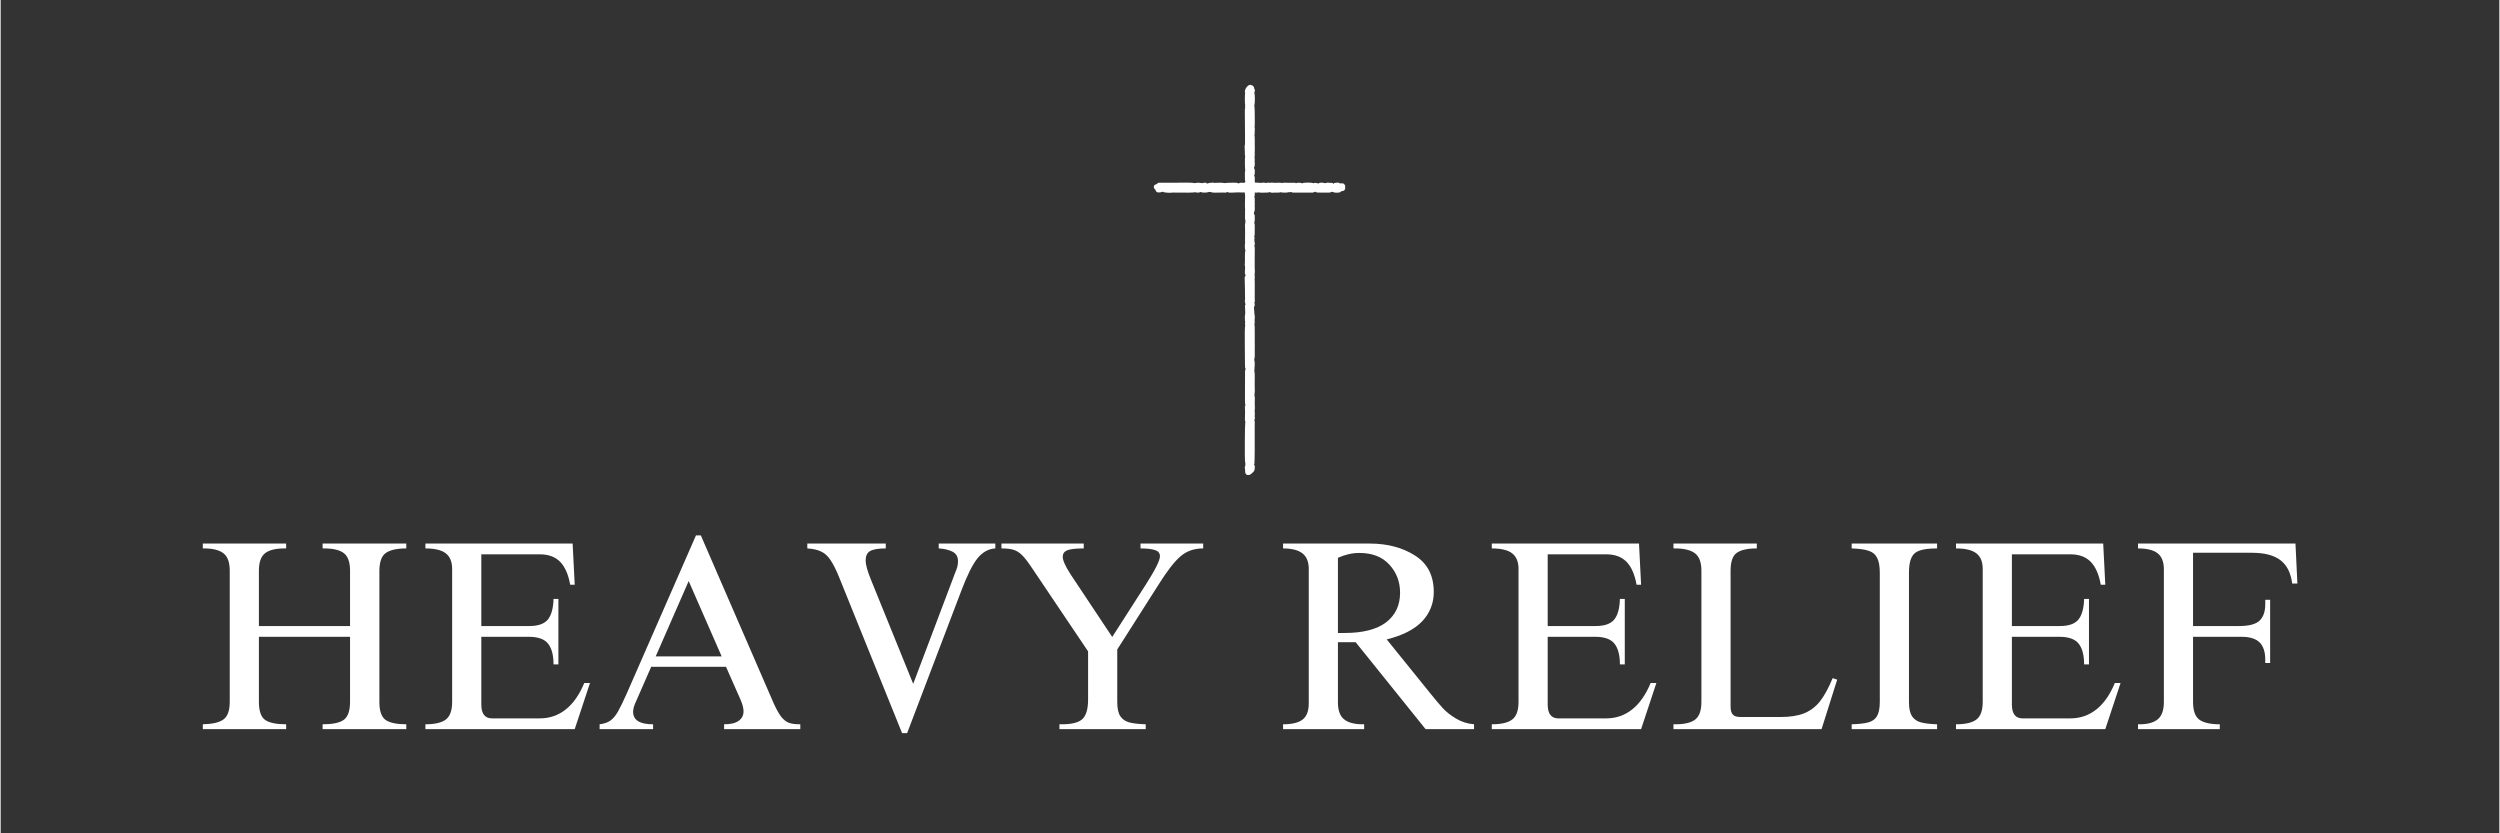 <svg xmlns="http://www.w3.org/2000/svg" xmlns:xlink="http://www.w3.org/1999/xlink" width="300" zoomAndPan="magnify" viewBox="0 0 224.88 75" height="100" preserveAspectRatio="xMidYMid meet" version="1.0"><rect x="0" y="0" width="224.88" height="75" fill="#333333" stroke="none"/><defs><g/><clipPath id="91df6a94f3"><path d="M 103.762 7.516 L 121.004 7.516 L 121.004 42.746 L 103.762 42.746 Z M 103.762 7.516 " clip-rule="nonzero"/></clipPath><clipPath id="949fa2189f"><rect x="0" width="191" y="0" height="26"/></clipPath></defs><g clip-path="url(#91df6a94f3)"><path fill="#ffffff" d="M 112.293 7.691 C 112.25 7.723 112.211 7.758 112.203 7.77 C 112.199 7.785 112.16 7.824 112.121 7.863 C 112.023 7.953 111.922 8.324 112 8.324 C 112.016 8.324 112.016 8.34 112 8.367 C 111.969 8.43 111.969 9.402 112 9.422 C 112.016 9.434 112.016 9.461 112 9.508 C 111.98 9.555 111.98 9.594 112 9.625 C 112.016 9.66 112.016 9.691 112 9.723 C 111.969 9.777 111.969 9.867 111.984 11.207 C 111.992 11.723 111.996 12.176 111.992 12.219 C 111.988 12.258 111.988 12.375 111.992 12.473 C 112 12.934 111.992 13.098 111.965 13.098 C 111.953 13.098 111.949 13.109 111.957 13.121 C 111.965 13.133 111.973 13.348 111.973 13.594 C 111.973 13.859 111.984 14.051 112 14.059 C 112.016 14.07 112.016 14.086 112 14.105 C 111.969 14.141 111.98 15.258 112.008 15.328 C 112.02 15.355 112.016 15.371 112 15.371 C 111.969 15.371 111.973 16.297 112.008 16.32 C 112.07 16.367 111.945 16.477 111.848 16.457 C 111.707 16.43 111.531 16.441 111.465 16.484 C 111.418 16.52 111.398 16.52 111.367 16.492 C 111.324 16.457 111.027 16.418 111.027 16.449 C 111.027 16.457 110.992 16.457 110.949 16.445 C 110.902 16.43 110.844 16.43 110.805 16.445 C 110.766 16.461 110.727 16.461 110.715 16.449 C 110.699 16.434 110.648 16.434 110.59 16.449 C 110.531 16.461 110.477 16.465 110.465 16.457 C 110.453 16.449 110.371 16.453 110.281 16.469 C 110.191 16.48 110.109 16.484 110.094 16.473 C 110.043 16.441 109.555 16.434 109.324 16.457 C 109.23 16.469 109.176 16.465 109.164 16.445 C 109.152 16.426 109.109 16.426 109.012 16.445 C 108.938 16.457 108.867 16.465 108.855 16.457 C 108.844 16.449 108.773 16.465 108.703 16.488 C 108.582 16.527 108.566 16.527 108.539 16.492 C 108.5 16.438 108.316 16.418 108.258 16.457 C 108.234 16.477 108.188 16.488 108.16 16.484 C 107.973 16.457 107.816 16.438 107.797 16.441 C 107.781 16.441 107.711 16.449 107.641 16.457 C 107.574 16.465 107.484 16.477 107.445 16.48 C 107.406 16.488 107.363 16.48 107.344 16.465 C 107.312 16.434 106.379 16.426 105.727 16.445 C 105.645 16.449 105.355 16.449 105.09 16.449 C 104.484 16.453 104.438 16.453 104.293 16.445 C 104.191 16.441 104.164 16.453 104.094 16.52 C 104.051 16.562 103.992 16.598 103.965 16.598 C 103.891 16.602 103.809 16.68 103.785 16.77 C 103.766 16.859 103.832 17.031 103.887 17.031 C 103.906 17.031 103.926 17.066 103.934 17.105 C 103.957 17.227 104.074 17.324 104.195 17.324 C 104.328 17.324 104.504 17.293 104.562 17.262 C 104.598 17.246 104.621 17.25 104.66 17.289 C 104.715 17.336 105.379 17.375 105.449 17.332 C 105.461 17.324 105.508 17.324 105.547 17.328 C 105.59 17.336 105.707 17.34 105.805 17.336 C 105.902 17.336 106.004 17.336 106.027 17.336 C 106.555 17.348 107.387 17.336 107.414 17.312 C 107.426 17.301 107.488 17.301 107.555 17.312 C 107.73 17.348 107.867 17.344 107.934 17.297 C 107.977 17.266 107.996 17.266 108.027 17.289 C 108.094 17.344 108.5 17.352 108.656 17.301 C 108.793 17.258 108.859 17.262 108.988 17.309 C 109.055 17.336 109.461 17.355 109.48 17.332 C 109.488 17.328 109.543 17.328 109.602 17.336 C 109.664 17.344 109.762 17.344 109.828 17.336 C 109.891 17.328 110.023 17.324 110.125 17.332 C 110.27 17.34 110.32 17.332 110.352 17.301 C 110.387 17.266 110.398 17.266 110.453 17.301 C 110.516 17.344 110.691 17.352 111.066 17.328 C 111.285 17.312 111.23 17.312 111.629 17.32 L 111.965 17.324 L 111.984 17.465 C 111.992 17.543 112 17.625 112 17.645 C 111.98 18.297 111.98 18.773 111.996 18.84 C 112.008 18.887 112.012 18.922 112 18.922 C 111.988 18.922 111.984 18.984 111.992 19.055 C 111.996 19.129 112 19.203 111.996 19.215 C 111.98 19.414 111.984 19.73 112.008 19.746 C 112.035 19.766 112.031 20.066 112 20.156 C 111.988 20.188 111.984 20.281 111.988 20.367 C 112 20.531 112 20.551 111.996 21.055 C 111.996 21.238 111.996 21.402 111.996 21.426 C 112 21.445 111.996 21.527 111.988 21.605 C 111.98 21.68 111.988 21.758 112 21.773 C 112.012 21.789 112.012 21.832 111.996 21.883 C 111.961 22.008 111.973 22.449 112.012 22.488 C 112.035 22.516 112.035 22.539 112.012 22.617 C 111.984 22.688 111.98 22.859 111.984 23.234 C 111.988 23.516 111.98 23.75 111.973 23.75 C 111.961 23.75 111.965 23.816 111.98 23.898 C 112.008 24.047 112.008 24.07 111.98 24.445 C 111.973 24.586 111.977 24.668 111.992 24.668 C 112.008 24.668 112.023 24.688 112.031 24.707 C 112.051 24.75 112.004 24.926 111.973 24.926 C 111.961 24.926 111.957 24.945 111.961 24.969 C 111.969 24.992 111.977 25.438 111.984 25.961 C 111.988 26.48 111.996 26.914 111.996 26.93 C 111.996 26.945 111.988 27.004 111.98 27.062 C 111.973 27.137 111.98 27.207 112.008 27.273 C 112.043 27.367 112.043 27.453 112 27.453 C 111.988 27.453 111.984 27.512 111.988 27.586 C 112.016 27.977 112.02 28.32 111.996 28.32 C 111.965 28.32 111.973 28.941 112.004 28.961 C 112.016 28.969 112.012 29.008 112 29.043 C 111.98 29.09 111.984 29.137 112 29.188 C 112.02 29.238 112.02 29.277 112 29.312 C 111.977 29.355 111.957 30.43 111.973 30.801 C 111.977 30.848 111.977 31.391 111.98 32.004 C 111.98 32.617 111.992 33.113 112 33.109 C 112.012 33.102 112.027 33.133 112.035 33.176 C 112.047 33.23 112.043 33.266 112.023 33.277 C 111.996 33.293 111.977 33.586 111.992 33.824 C 111.992 33.855 111.992 34.43 111.988 35.102 C 111.98 36.066 111.988 36.348 112.012 36.41 C 112.039 36.484 112.039 36.5 112.004 36.535 C 111.973 36.566 111.969 36.609 111.984 36.77 C 111.992 36.879 112 36.98 111.996 37 C 111.992 37.039 111.988 37.227 111.992 37.301 C 111.992 37.328 111.988 37.473 111.984 37.625 C 111.98 37.832 111.984 37.906 112.012 37.926 C 112.043 37.953 112.043 37.969 112.012 38.039 C 111.973 38.133 111.957 41.477 111.996 41.551 C 112.047 41.645 112.027 42.012 111.973 42.012 C 111.961 42.012 111.965 42.062 111.977 42.121 C 112 42.23 112.004 42.266 112 42.406 C 111.992 42.629 112.121 42.777 112.324 42.777 C 112.414 42.777 112.773 42.48 112.824 42.363 C 112.887 42.219 112.891 41.887 112.828 41.852 C 112.797 41.836 112.793 41.82 112.812 41.797 C 112.828 41.781 112.84 41.719 112.84 41.664 C 112.84 41.609 112.848 41.48 112.852 41.375 C 112.863 41.234 112.871 39.777 112.863 39.547 C 112.863 39.535 112.863 39.281 112.863 38.984 C 112.863 38.691 112.863 38.426 112.863 38.398 C 112.863 38.371 112.867 38.238 112.867 38.105 C 112.871 37.965 112.859 37.859 112.844 37.855 C 112.816 37.844 112.832 37.75 112.871 37.703 C 112.887 37.688 112.891 37.664 112.883 37.648 C 112.863 37.621 112.859 37.492 112.871 37.285 C 112.879 37.195 112.875 37.109 112.863 37.094 C 112.855 37.082 112.855 36.996 112.867 36.902 C 112.879 36.812 112.883 36.691 112.879 36.637 C 112.871 36.578 112.867 36.48 112.867 36.418 C 112.867 36.355 112.867 36.281 112.867 36.254 C 112.863 36.176 112.871 35.988 112.875 35.855 C 112.879 35.793 112.871 35.723 112.859 35.699 C 112.832 35.641 112.832 35.562 112.855 35.383 C 112.875 35.227 112.875 35.215 112.871 35.066 C 112.867 35.016 112.867 34.879 112.863 34.758 C 112.863 34.641 112.863 34.473 112.863 34.387 C 112.863 34.305 112.863 34.07 112.867 33.867 C 112.867 33.652 112.859 33.492 112.844 33.484 C 112.832 33.477 112.824 33.422 112.832 33.367 C 112.863 33.039 112.875 32.574 112.852 32.535 C 112.82 32.48 112.812 32.277 112.84 32.242 C 112.859 32.219 112.871 32.133 112.867 32.031 C 112.867 31.938 112.863 31.762 112.867 31.641 C 112.867 31.523 112.867 31.406 112.867 31.379 C 112.867 31.312 112.867 31.215 112.871 31.152 C 112.871 31.117 112.871 31.031 112.867 30.953 C 112.867 30.875 112.867 30.457 112.867 30.02 C 112.867 29.48 112.859 29.227 112.844 29.219 C 112.824 29.215 112.824 29.195 112.844 29.16 C 112.859 29.129 112.867 29.039 112.859 28.949 C 112.852 28.863 112.855 28.719 112.867 28.629 C 112.879 28.531 112.879 28.445 112.863 28.418 C 112.848 28.395 112.836 28.242 112.828 28.086 C 112.824 27.926 112.812 27.773 112.801 27.742 C 112.793 27.711 112.793 27.664 112.805 27.641 C 112.812 27.613 112.82 27.586 112.82 27.574 C 112.816 27.562 112.828 27.555 112.84 27.555 C 112.875 27.555 112.875 27.312 112.84 27.25 C 112.82 27.215 112.824 27.191 112.855 27.16 C 112.875 27.141 112.891 27.113 112.883 27.102 C 112.863 27.07 112.859 26.848 112.867 25.93 C 112.871 25.492 112.867 25.125 112.855 25.109 C 112.848 25.094 112.848 25.059 112.863 25.031 C 112.879 25.004 112.883 24.977 112.879 24.969 C 112.855 24.949 112.852 24.539 112.871 24.527 C 112.883 24.52 112.883 24.453 112.875 24.383 C 112.867 24.309 112.863 24.203 112.863 24.145 C 112.863 24.09 112.863 24.02 112.863 23.992 C 112.863 23.965 112.863 23.918 112.863 23.891 C 112.863 23.863 112.863 23.77 112.863 23.688 C 112.863 23.602 112.863 23.395 112.863 23.227 C 112.875 22.223 112.875 22.188 112.84 22.164 C 112.809 22.145 112.809 22.133 112.844 22.07 C 112.883 22.008 112.883 21.973 112.863 21.844 C 112.824 21.621 112.816 21.52 112.836 21.488 C 112.863 21.449 112.859 21.348 112.832 21.348 C 112.82 21.348 112.816 21.316 112.828 21.277 C 112.859 21.16 112.867 21.086 112.863 20.953 C 112.863 20.883 112.863 20.801 112.863 20.773 C 112.875 20.375 112.871 20.145 112.84 20.109 C 112.824 20.09 112.816 20.051 112.828 20.027 C 112.836 20.004 112.852 19.93 112.859 19.867 C 112.871 19.75 112.875 19.715 112.867 19.625 C 112.863 19.598 112.863 19.523 112.867 19.461 C 112.871 19.387 112.855 19.332 112.82 19.285 C 112.793 19.242 112.777 19.199 112.789 19.176 C 112.812 19.133 112.871 18.895 112.871 18.859 C 112.863 18.609 112.863 18.332 112.875 18.312 C 112.887 18.301 112.879 18.285 112.863 18.277 C 112.84 18.27 112.84 18.254 112.859 18.219 C 112.875 18.188 112.879 18.125 112.867 18.059 C 112.855 18 112.855 17.953 112.867 17.953 C 112.887 17.953 112.852 17.723 112.828 17.699 C 112.82 17.695 112.828 17.672 112.844 17.656 C 112.859 17.637 112.871 17.555 112.871 17.473 L 112.871 17.324 L 113.008 17.336 C 113.082 17.34 113.164 17.332 113.195 17.316 C 113.23 17.297 113.246 17.297 113.254 17.316 C 113.262 17.336 113.387 17.344 113.645 17.34 C 114.109 17.332 114.141 17.332 114.168 17.289 C 114.184 17.266 114.191 17.266 114.199 17.285 C 114.207 17.316 114.5 17.367 114.5 17.34 C 114.5 17.332 114.641 17.328 114.809 17.332 C 115.004 17.34 115.129 17.332 115.152 17.312 C 115.176 17.293 115.203 17.293 115.254 17.312 C 115.344 17.348 115.855 17.344 115.855 17.309 C 115.855 17.297 115.895 17.289 115.945 17.301 C 115.996 17.309 116.059 17.301 116.086 17.285 C 116.129 17.266 116.148 17.266 116.184 17.297 C 116.223 17.332 116.293 17.34 116.695 17.336 C 116.73 17.336 116.84 17.336 116.941 17.336 C 117.039 17.336 117.199 17.336 117.297 17.336 C 117.754 17.336 117.887 17.336 117.922 17.336 C 118.047 17.348 118.141 17.332 118.227 17.289 C 118.316 17.242 118.328 17.242 118.367 17.281 C 118.414 17.328 118.477 17.336 118.906 17.336 C 119.047 17.336 119.277 17.336 119.422 17.336 C 119.621 17.336 119.688 17.328 119.711 17.301 C 119.75 17.25 119.832 17.25 119.949 17.301 C 120.125 17.371 120.52 17.355 120.59 17.273 C 120.648 17.207 120.691 17.191 120.805 17.188 C 120.887 17.184 121.016 17.051 121.016 16.969 C 121.016 16.934 121.027 16.906 121.043 16.906 C 121.117 16.906 121.043 16.695 120.934 16.594 C 120.824 16.492 120.82 16.492 120.668 16.504 C 120.543 16.512 120.5 16.504 120.457 16.469 C 120.418 16.438 120.371 16.426 120.316 16.434 C 120.273 16.438 120.18 16.449 120.113 16.457 C 120.031 16.469 119.992 16.484 119.992 16.512 C 119.992 16.559 119.973 16.555 119.898 16.496 C 119.848 16.457 119.809 16.449 119.73 16.457 C 119.676 16.465 119.586 16.461 119.527 16.445 C 119.457 16.43 119.402 16.43 119.367 16.449 C 119.305 16.484 119.156 16.492 119.078 16.465 C 118.957 16.426 118.691 16.434 118.656 16.484 C 118.625 16.523 118.609 16.523 118.527 16.496 C 118.398 16.453 118.281 16.445 118.211 16.477 C 118.168 16.496 118.137 16.496 118.094 16.473 C 118 16.422 117.281 16.422 117.203 16.477 C 117.152 16.512 117.133 16.512 117.078 16.48 C 117.004 16.438 116.668 16.434 116.629 16.473 C 116.609 16.492 116.586 16.492 116.551 16.473 C 116.496 16.445 116.359 16.441 115.992 16.453 C 115.867 16.457 115.688 16.453 115.602 16.445 C 115.496 16.434 115.426 16.441 115.398 16.461 C 115.375 16.48 115.34 16.484 115.316 16.469 C 115.293 16.457 115.23 16.449 115.176 16.449 C 115.121 16.449 114.996 16.445 114.902 16.445 C 114.805 16.445 114.719 16.449 114.707 16.457 C 114.691 16.465 114.641 16.461 114.586 16.449 C 114.531 16.438 114.426 16.434 114.348 16.441 C 114.27 16.453 114.156 16.453 114.098 16.441 C 114.031 16.434 113.961 16.441 113.926 16.461 C 113.891 16.477 113.863 16.48 113.855 16.469 C 113.848 16.438 113.535 16.43 113.473 16.457 C 113.449 16.469 113.406 16.469 113.383 16.457 C 113.359 16.449 113.234 16.441 113.105 16.441 C 112.902 16.441 112.871 16.434 112.867 16.398 C 112.867 16.352 112.867 16.223 112.871 16.102 C 112.875 15.945 112.867 15.855 112.844 15.867 C 112.801 15.895 112.797 15.824 112.836 15.746 C 112.879 15.66 112.887 15.25 112.848 15.223 C 112.801 15.191 112.789 15.047 112.828 15.012 C 112.855 14.992 112.867 14.934 112.867 14.852 C 112.867 14.781 112.867 14.68 112.871 14.633 C 112.871 14.582 112.863 14.52 112.852 14.492 C 112.84 14.465 112.84 14.449 112.855 14.461 C 112.871 14.469 112.875 14.398 112.859 14.266 C 112.844 14.137 112.848 14.039 112.863 14.004 C 112.875 13.973 112.879 13.902 112.867 13.844 C 112.855 13.785 112.855 13.738 112.863 13.738 C 112.871 13.738 112.875 13.637 112.871 13.516 C 112.863 13.297 112.863 13.18 112.871 13.098 C 112.871 13.078 112.871 13.027 112.867 12.984 C 112.867 12.941 112.867 12.754 112.867 12.566 C 112.871 12.359 112.859 12.215 112.844 12.195 C 112.828 12.176 112.824 12.152 112.84 12.141 C 112.863 12.117 112.867 12.051 112.863 11.809 C 112.863 11.754 112.867 11.668 112.875 11.625 C 112.883 11.578 112.879 11.535 112.863 11.527 C 112.852 11.52 112.848 11.5 112.855 11.484 C 112.883 11.441 112.871 9.648 112.844 9.617 C 112.816 9.582 112.82 9.465 112.852 9.371 C 112.887 9.262 112.883 8.469 112.848 8.43 C 112.812 8.391 112.816 8.336 112.859 8.258 C 112.891 8.199 112.871 7.984 112.836 8.004 C 112.824 8.012 112.816 7.988 112.816 7.953 C 112.816 7.715 112.484 7.551 112.293 7.691 " fill-opacity="1" fill-rule="evenodd"/></g><g transform="matrix(1, 0, 0, 1, 17, 47)"><g clip-path="url(#949fa2189f)"><g fill="#ffffff" fill-opacity="1"><g transform="translate(0.35, 18.624)"><g><path d="M 8.344 -16.266 L 8.188 -16.266 C 7.383 -16.266 6.801 -16.117 6.438 -15.828 C 6.07 -15.535 5.891 -15.008 5.891 -14.25 L 5.891 -9.281 L 14.094 -9.281 L 14.094 -14.266 C 14.094 -15.035 13.906 -15.562 13.531 -15.844 C 13.164 -16.125 12.578 -16.266 11.766 -16.266 L 11.625 -16.266 L 11.625 -16.703 L 19.156 -16.703 L 19.156 -16.266 C 18.301 -16.266 17.68 -16.125 17.297 -15.844 C 16.922 -15.57 16.734 -15.031 16.734 -14.219 L 16.734 -2.438 C 16.734 -1.633 16.922 -1.098 17.297 -0.828 C 17.68 -0.566 18.301 -0.438 19.156 -0.438 L 19.156 0 L 11.625 0 L 11.625 -0.438 C 12.508 -0.438 13.141 -0.566 13.516 -0.828 C 13.898 -1.098 14.094 -1.641 14.094 -2.453 L 14.094 -8.312 L 5.891 -8.312 L 5.891 -2.453 C 5.891 -1.641 6.078 -1.098 6.453 -0.828 C 6.836 -0.566 7.469 -0.438 8.344 -0.438 L 8.344 0 L 0.844 0 L 0.844 -0.438 C 1.707 -0.457 2.328 -0.602 2.703 -0.875 C 3.078 -1.145 3.266 -1.672 3.266 -2.453 L 3.266 -14.266 C 3.266 -15.016 3.078 -15.535 2.703 -15.828 C 2.328 -16.117 1.75 -16.266 0.969 -16.266 L 0.844 -16.266 L 0.844 -16.703 L 8.344 -16.703 Z M 8.344 -16.266 "/></g></g></g><g fill="#ffffff" fill-opacity="1"><g transform="translate(20.352, 18.624)"><g><path d="M 14.312 -13 L 13.906 -13 C 13.738 -13.926 13.438 -14.613 13 -15.062 C 12.562 -15.508 11.957 -15.734 11.188 -15.734 L 5.906 -15.734 L 5.906 -9.281 L 10.234 -9.281 C 11.016 -9.281 11.566 -9.473 11.891 -9.859 C 12.211 -10.254 12.383 -10.875 12.406 -11.719 L 12.844 -11.719 L 12.844 -5.828 L 12.406 -5.828 C 12.406 -6.672 12.238 -7.297 11.906 -7.703 C 11.582 -8.109 11.008 -8.312 10.188 -8.312 L 5.906 -8.312 L 5.906 -2.219 C 5.906 -1.383 6.227 -0.969 6.875 -0.969 L 11.156 -0.969 C 12.051 -0.969 12.836 -1.238 13.516 -1.781 C 14.191 -2.32 14.742 -3.113 15.172 -4.156 L 15.688 -4.156 L 14.312 0 L 0.875 0 L 0.875 -0.438 C 1.719 -0.438 2.328 -0.578 2.703 -0.859 C 3.086 -1.141 3.281 -1.672 3.281 -2.453 L 3.281 -14.422 C 3.281 -15.066 3.086 -15.535 2.703 -15.828 C 2.328 -16.117 1.719 -16.266 0.875 -16.266 L 0.875 -16.703 L 14.125 -16.703 Z M 14.312 -13 "/></g></g></g><g fill="#ffffff" fill-opacity="1"><g transform="translate(36.562, 18.624)"><g><path d="M 2.797 -3.234 L 9.016 -17.438 L 9.453 -17.438 L 16.016 -2.312 C 16.266 -1.758 16.5 -1.348 16.719 -1.078 C 16.938 -0.816 17.164 -0.645 17.406 -0.562 C 17.645 -0.477 17.977 -0.438 18.406 -0.438 L 18.406 0 L 11.547 0 L 11.547 -0.438 C 12.129 -0.438 12.566 -0.539 12.859 -0.75 C 13.148 -0.957 13.297 -1.242 13.297 -1.609 C 13.297 -1.91 13.191 -2.289 12.984 -2.75 L 11.719 -5.609 L 4.984 -5.609 L 3.594 -2.438 C 3.438 -2.102 3.359 -1.812 3.359 -1.562 C 3.359 -0.812 3.957 -0.438 5.156 -0.438 L 5.156 0 L 0.344 0 L 0.344 -0.438 C 0.75 -0.488 1.078 -0.602 1.328 -0.781 C 1.578 -0.969 1.801 -1.238 2 -1.594 C 2.207 -1.957 2.473 -2.504 2.797 -3.234 Z M 11.328 -6.547 L 8.359 -13.328 L 5.391 -6.547 Z M 11.328 -6.547 "/></g></g></g><g fill="#ffffff" fill-opacity="1"><g transform="translate(55.3, 18.624)"><g><path d="M 7.359 -16.266 C 6.703 -16.266 6.234 -16.188 5.953 -16.031 C 5.68 -15.875 5.547 -15.586 5.547 -15.172 C 5.547 -14.816 5.707 -14.238 6.031 -13.438 L 9.828 -4.078 L 13.594 -14.047 C 13.602 -14.078 13.648 -14.195 13.734 -14.406 C 13.816 -14.625 13.859 -14.863 13.859 -15.125 C 13.859 -15.531 13.688 -15.816 13.344 -15.984 C 13.008 -16.148 12.602 -16.242 12.125 -16.266 L 12.125 -16.703 L 17.219 -16.703 L 17.219 -16.266 C 16.613 -16.234 16.082 -15.941 15.625 -15.391 C 15.176 -14.836 14.688 -13.859 14.156 -12.453 L 9.281 0.359 L 8.828 0.359 L 3.188 -13.609 C 2.906 -14.305 2.645 -14.832 2.406 -15.188 C 2.176 -15.551 1.898 -15.812 1.578 -15.969 C 1.254 -16.133 0.828 -16.234 0.297 -16.266 L 0.297 -16.703 L 7.359 -16.703 Z M 7.359 -16.266 "/></g></g></g><g fill="#ffffff" fill-opacity="1"><g transform="translate(72.774, 18.624)"><g><path d="M 7.703 -16.266 C 6.973 -16.266 6.473 -16.207 6.203 -16.094 C 5.941 -15.977 5.812 -15.785 5.812 -15.516 C 5.812 -15.191 6.047 -14.664 6.516 -13.938 L 10.266 -8.297 L 13.281 -13 C 14.133 -14.332 14.562 -15.188 14.562 -15.562 C 14.562 -15.832 14.422 -16.016 14.141 -16.109 C 13.859 -16.211 13.414 -16.266 12.812 -16.266 L 12.812 -16.703 L 18.453 -16.703 L 18.453 -16.266 C 17.641 -16.266 16.961 -16.031 16.422 -15.562 C 15.879 -15.102 15.227 -14.27 14.469 -13.062 L 10.719 -7.172 L 10.719 -2.438 C 10.719 -1.863 10.812 -1.438 11 -1.156 C 11.188 -0.883 11.453 -0.703 11.797 -0.609 C 12.148 -0.516 12.645 -0.457 13.281 -0.438 L 13.281 0 L 5.516 0 L 5.516 -0.438 L 5.734 -0.438 C 6.609 -0.438 7.219 -0.586 7.562 -0.891 C 7.914 -1.203 8.094 -1.797 8.094 -2.672 L 8.094 -7 L 2.984 -14.594 C 2.648 -15.094 2.367 -15.453 2.141 -15.672 C 1.91 -15.898 1.66 -16.055 1.391 -16.141 C 1.129 -16.223 0.766 -16.266 0.297 -16.266 L 0.297 -16.703 L 7.703 -16.703 Z M 7.703 -16.266 "/></g></g></g><g fill="#ffffff" fill-opacity="1"><g transform="translate(91.512, 18.624)"><g/></g></g><g fill="#ffffff" fill-opacity="1"><g transform="translate(97.588, 18.624)"><g><path d="M 14.391 -12.344 C 14.391 -11.32 14.039 -10.441 13.344 -9.703 C 12.645 -8.973 11.582 -8.43 10.156 -8.078 L 14.031 -3.281 C 14.5 -2.695 14.895 -2.227 15.219 -1.875 C 15.539 -1.531 15.941 -1.219 16.422 -0.938 C 16.898 -0.656 17.43 -0.488 18.016 -0.438 L 18.016 0 L 13.656 0 L 7.359 -7.828 L 5.766 -7.828 L 5.766 -2.406 C 5.766 -1.695 5.945 -1.191 6.312 -0.891 C 6.676 -0.586 7.242 -0.438 8.016 -0.438 L 8.125 -0.438 L 8.125 0 L 0.828 0 L 0.828 -0.438 C 1.609 -0.438 2.188 -0.57 2.562 -0.844 C 2.945 -1.125 3.141 -1.617 3.141 -2.328 L 3.141 -14.422 C 3.141 -15.066 2.945 -15.535 2.562 -15.828 C 2.188 -16.117 1.609 -16.266 0.828 -16.266 L 0.828 -16.703 L 8.625 -16.703 C 10.219 -16.703 11.578 -16.344 12.703 -15.625 C 13.828 -14.914 14.391 -13.82 14.391 -12.344 Z M 5.766 -15.422 L 5.766 -8.656 L 6.375 -8.656 C 8.008 -8.656 9.25 -8.973 10.094 -9.609 C 10.938 -10.254 11.359 -11.145 11.359 -12.281 C 11.359 -13.27 11.035 -14.113 10.391 -14.812 C 9.754 -15.508 8.852 -15.859 7.688 -15.859 C 7.051 -15.859 6.41 -15.711 5.766 -15.422 Z M 5.766 -15.422 "/></g></g></g><g fill="#ffffff" fill-opacity="1"><g transform="translate(116.326, 18.624)"><g><path d="M 14.312 -13 L 13.906 -13 C 13.738 -13.926 13.438 -14.613 13 -15.062 C 12.562 -15.508 11.957 -15.734 11.188 -15.734 L 5.906 -15.734 L 5.906 -9.281 L 10.234 -9.281 C 11.016 -9.281 11.566 -9.473 11.891 -9.859 C 12.211 -10.254 12.383 -10.875 12.406 -11.719 L 12.844 -11.719 L 12.844 -5.828 L 12.406 -5.828 C 12.406 -6.672 12.238 -7.297 11.906 -7.703 C 11.582 -8.109 11.008 -8.312 10.188 -8.312 L 5.906 -8.312 L 5.906 -2.219 C 5.906 -1.383 6.227 -0.969 6.875 -0.969 L 11.156 -0.969 C 12.051 -0.969 12.836 -1.238 13.516 -1.781 C 14.191 -2.32 14.742 -3.113 15.172 -4.156 L 15.688 -4.156 L 14.312 0 L 0.875 0 L 0.875 -0.438 C 1.719 -0.438 2.328 -0.578 2.703 -0.859 C 3.086 -1.141 3.281 -1.672 3.281 -2.453 L 3.281 -14.422 C 3.281 -15.066 3.086 -15.535 2.703 -15.828 C 2.328 -16.117 1.719 -16.266 0.875 -16.266 L 0.875 -16.703 L 14.125 -16.703 Z M 14.312 -13 "/></g></g></g><g fill="#ffffff" fill-opacity="1"><g transform="translate(132.536, 18.624)"><g><path d="M 8.516 -16.266 C 7.672 -16.266 7.066 -16.129 6.703 -15.859 C 6.336 -15.598 6.156 -15.062 6.156 -14.25 L 6.156 -2.047 C 6.156 -1.703 6.223 -1.457 6.359 -1.312 C 6.492 -1.164 6.723 -1.094 7.047 -1.094 L 10.672 -1.094 C 11.516 -1.094 12.211 -1.203 12.766 -1.422 C 13.316 -1.641 13.789 -1.992 14.188 -2.484 C 14.582 -2.984 14.969 -3.688 15.344 -4.594 L 15.75 -4.453 L 14.344 0 L 1.016 0 L 1.016 -0.438 L 1.188 -0.438 C 2.02 -0.438 2.617 -0.582 2.984 -0.875 C 3.348 -1.164 3.531 -1.691 3.531 -2.453 L 3.531 -14.266 C 3.531 -15.016 3.336 -15.535 2.953 -15.828 C 2.566 -16.117 1.973 -16.266 1.172 -16.266 L 1.016 -16.266 L 1.016 -16.703 L 8.516 -16.703 Z M 8.516 -16.266 "/></g></g></g><g fill="#ffffff" fill-opacity="1"><g transform="translate(148.747, 18.624)"><g><path d="M 8.531 -16.266 C 7.852 -16.266 7.332 -16.203 6.969 -16.078 C 6.613 -15.961 6.363 -15.742 6.219 -15.422 C 6.07 -15.109 6 -14.648 6 -14.047 L 6 -2.438 C 6 -1.883 6.086 -1.461 6.266 -1.172 C 6.453 -0.891 6.723 -0.703 7.078 -0.609 C 7.43 -0.516 7.914 -0.457 8.531 -0.438 L 8.531 0 L 0.844 0 L 0.844 -0.438 C 1.5 -0.457 2 -0.516 2.344 -0.609 C 2.695 -0.703 2.957 -0.891 3.125 -1.172 C 3.289 -1.461 3.375 -1.891 3.375 -2.453 L 3.375 -14.047 C 3.375 -14.648 3.297 -15.102 3.141 -15.406 C 2.992 -15.719 2.742 -15.93 2.391 -16.047 C 2.047 -16.172 1.531 -16.242 0.844 -16.266 L 0.844 -16.703 L 8.531 -16.703 Z M 8.531 -16.266 "/></g></g></g><g fill="#ffffff" fill-opacity="1"><g transform="translate(158.104, 18.624)"><g><path d="M 14.312 -13 L 13.906 -13 C 13.738 -13.926 13.438 -14.613 13 -15.062 C 12.562 -15.508 11.957 -15.734 11.188 -15.734 L 5.906 -15.734 L 5.906 -9.281 L 10.234 -9.281 C 11.016 -9.281 11.566 -9.473 11.891 -9.859 C 12.211 -10.254 12.383 -10.875 12.406 -11.719 L 12.844 -11.719 L 12.844 -5.828 L 12.406 -5.828 C 12.406 -6.672 12.238 -7.297 11.906 -7.703 C 11.582 -8.109 11.008 -8.312 10.188 -8.312 L 5.906 -8.312 L 5.906 -2.219 C 5.906 -1.383 6.227 -0.969 6.875 -0.969 L 11.156 -0.969 C 12.051 -0.969 12.836 -1.238 13.516 -1.781 C 14.191 -2.32 14.742 -3.113 15.172 -4.156 L 15.688 -4.156 L 14.312 0 L 0.875 0 L 0.875 -0.438 C 1.719 -0.438 2.328 -0.578 2.703 -0.859 C 3.086 -1.141 3.281 -1.672 3.281 -2.453 L 3.281 -14.422 C 3.281 -15.066 3.086 -15.535 2.703 -15.828 C 2.328 -16.117 1.719 -16.266 0.875 -16.266 L 0.875 -16.703 L 14.125 -16.703 Z M 14.312 -13 "/></g></g></g><g fill="#ffffff" fill-opacity="1"><g transform="translate(174.314, 18.624)"><g><path d="M 15.391 -13.109 L 14.922 -13.109 C 14.805 -14.047 14.461 -14.738 13.891 -15.188 C 13.316 -15.645 12.445 -15.875 11.281 -15.875 L 6 -15.875 L 6 -9.281 L 10.141 -9.281 C 11.016 -9.281 11.625 -9.438 11.969 -9.75 C 12.32 -10.07 12.5 -10.57 12.5 -11.25 L 12.5 -11.641 L 12.938 -11.641 L 12.938 -5.953 L 12.5 -5.953 L 12.5 -6.25 C 12.5 -6.957 12.328 -7.477 11.984 -7.812 C 11.641 -8.145 11.102 -8.312 10.375 -8.312 L 6 -8.312 L 6 -2.438 C 6 -1.656 6.191 -1.125 6.578 -0.844 C 6.973 -0.57 7.582 -0.438 8.406 -0.438 L 8.406 0 L 1.047 0 L 1.047 -0.438 L 1.188 -0.438 C 1.914 -0.438 2.461 -0.586 2.828 -0.891 C 3.191 -1.191 3.375 -1.711 3.375 -2.453 L 3.375 -14.375 C 3.375 -15.051 3.188 -15.535 2.812 -15.828 C 2.445 -16.117 1.859 -16.266 1.047 -16.266 L 1.047 -16.703 L 15.219 -16.703 Z M 15.391 -13.109 "/></g></g></g></g></g></svg>